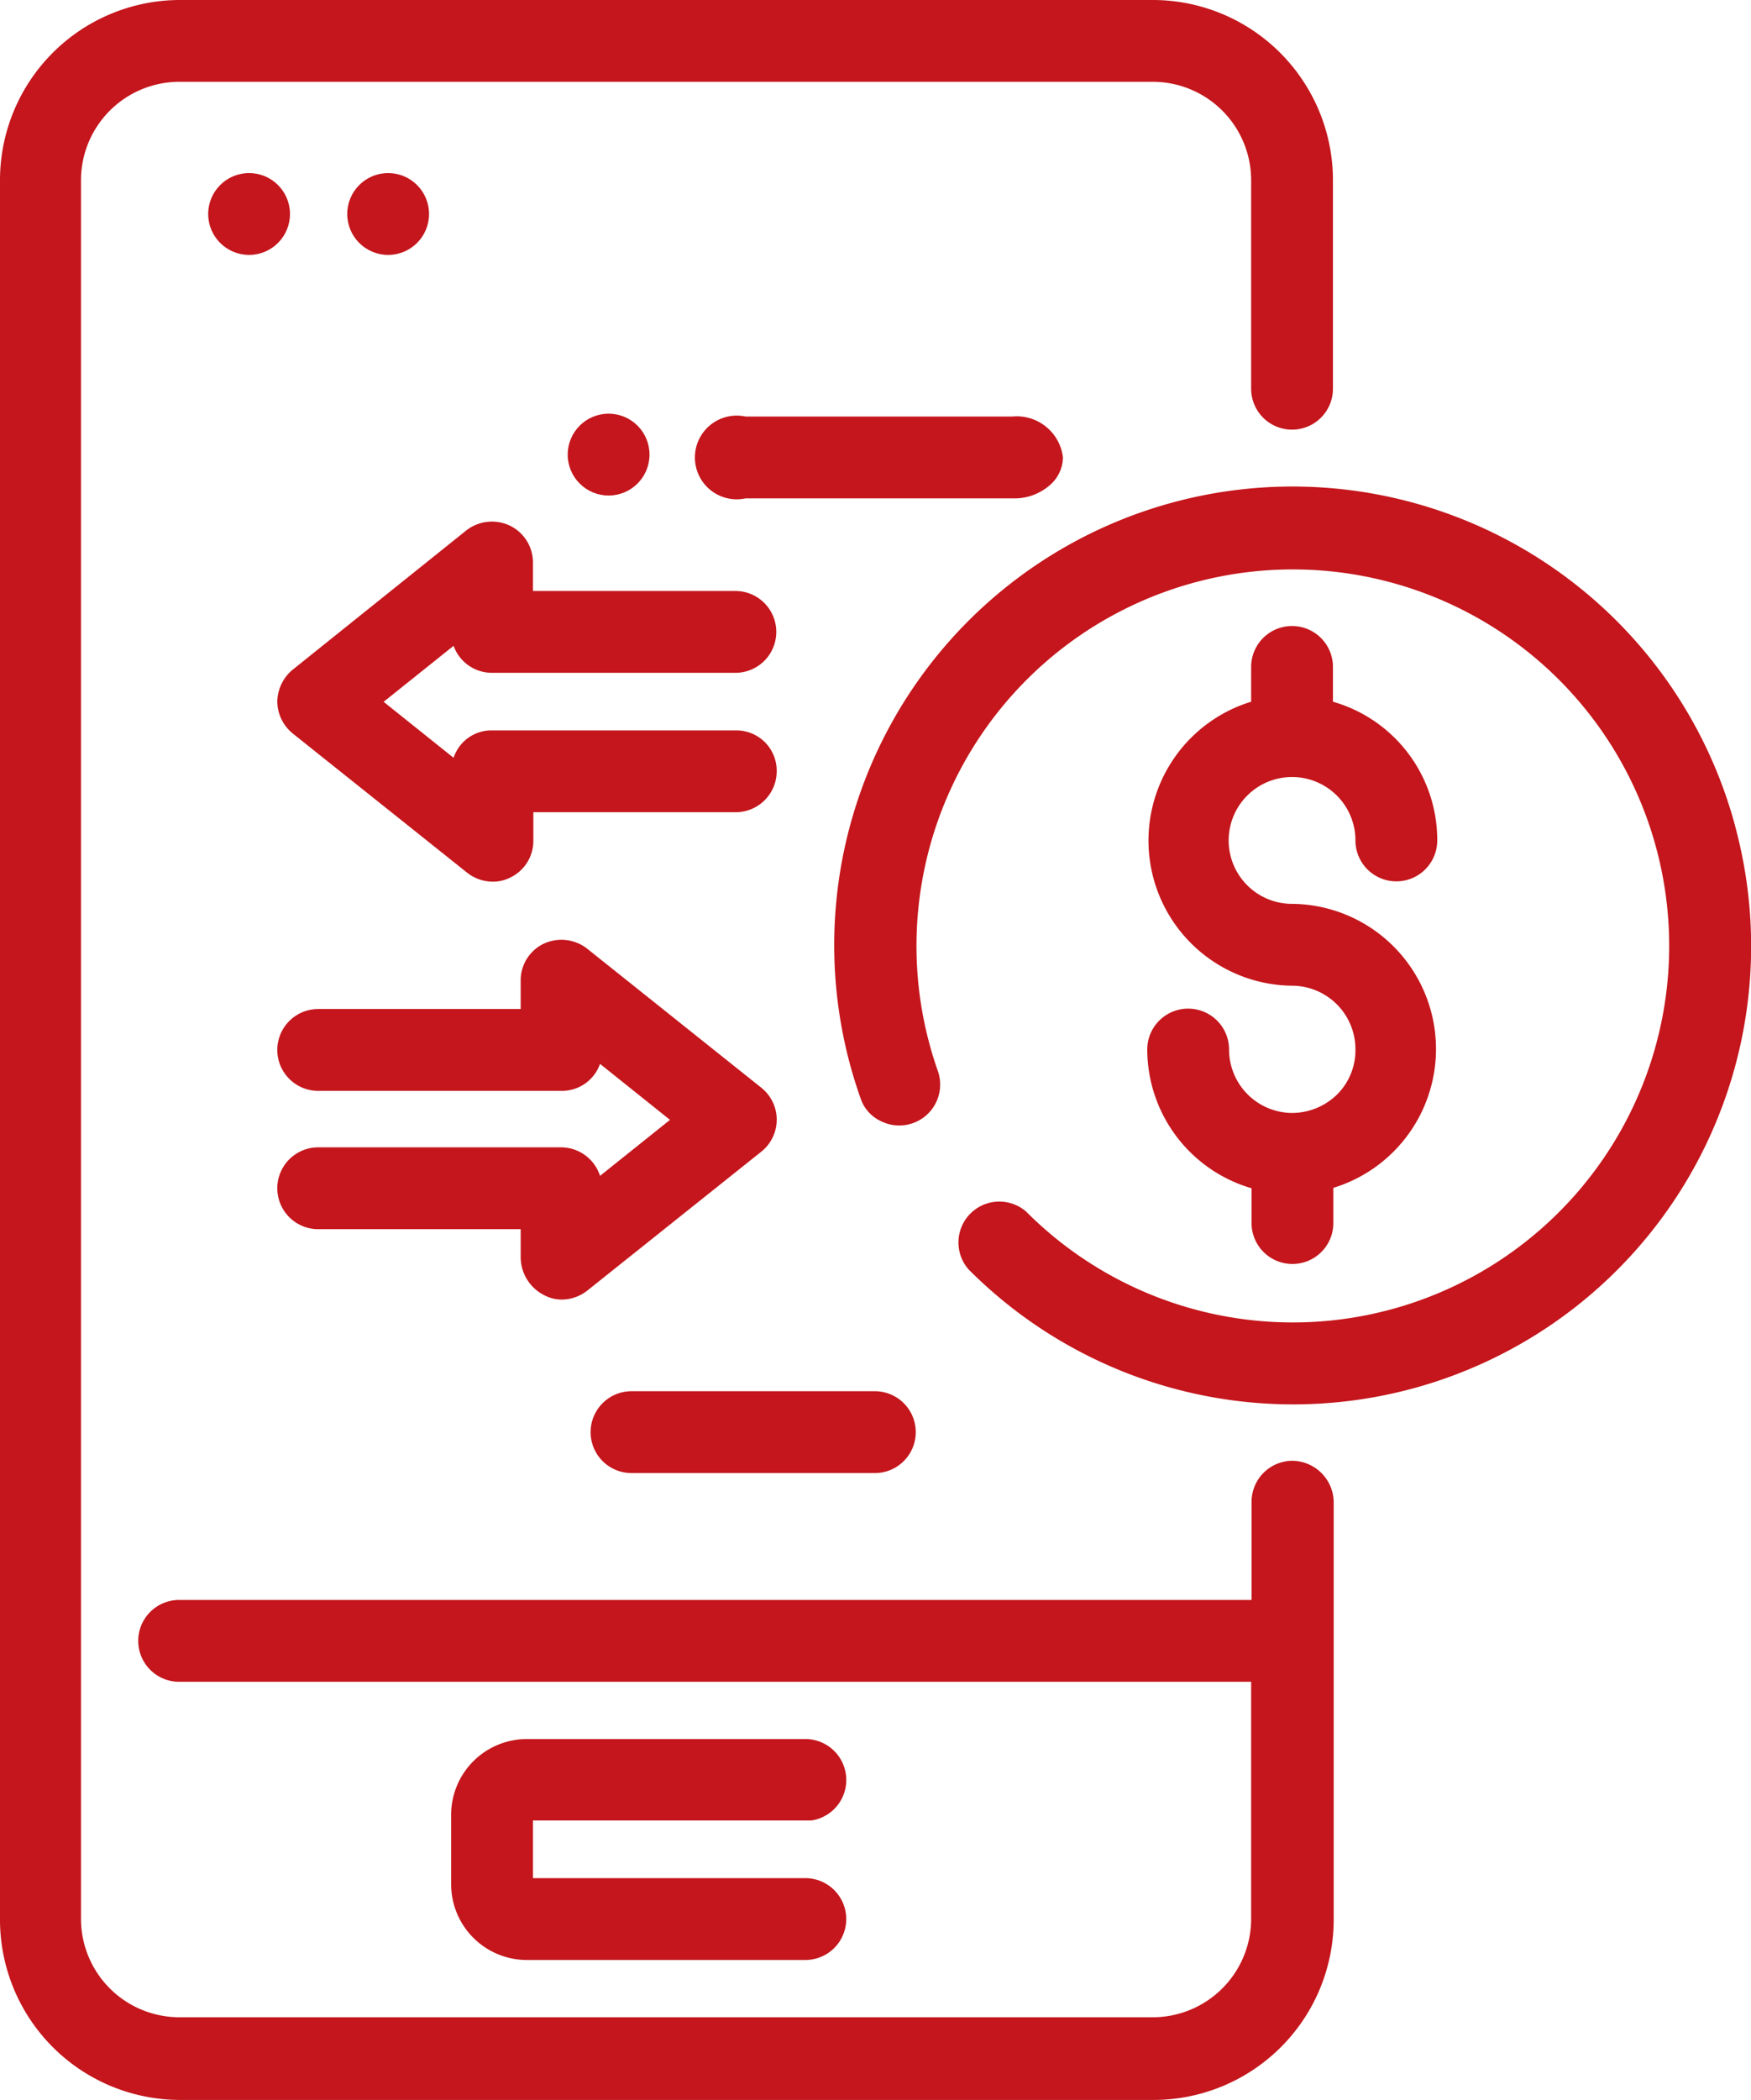 <svg id="svgexport-12" xmlns="http://www.w3.org/2000/svg" width="87.59" height="104.999" viewBox="0 0 87.59 104.999">
  <path id="Path_1870" data-name="Path 1870" d="M109.353,73.741a2.052,2.052,0,0,0-2.046,2.046V80.7H53.661a2.046,2.046,0,1,0,0,4.092h53.625V96.656a4.925,4.925,0,0,1-4.91,4.91H53.661a4.925,4.925,0,0,1-4.91-4.91V9.7a4.925,4.925,0,0,1,4.91-4.91h48.715a4.925,4.925,0,0,1,4.91,4.91V20.137a2.046,2.046,0,0,0,4.092,0V9.7a9.016,9.016,0,0,0-9-9H53.682a9.011,9.011,0,0,0-8.982,9V96.7a9.016,9.016,0,0,0,9,9h48.715a9.016,9.016,0,0,0,9-9V75.767A2.093,2.093,0,0,0,109.353,73.741Z" transform="translate(-44.7 -0.7)" fill="#c4161c"/>
  <path id="Path_1871" data-name="Path 1871" d="M173.025,429.833v-.061a2.047,2.047,0,0,0-.307-4.071H158.785A3.79,3.79,0,0,0,155,429.485v3.478a3.79,3.79,0,0,0,3.785,3.785h13.933a2.046,2.046,0,0,0,0-4.092H159.092v-2.885h13.933Z" transform="translate(-132.433 -338.746)" fill="#c4161c"/>
  <path id="Path_1872" data-name="Path 1872" d="M332.463,178.047a3.174,3.174,0,0,1-3.171-3.171,2.046,2.046,0,0,0-4.092,0,7.243,7.243,0,0,0,5.217,6.936v1.739a2.046,2.046,0,0,0,4.092,0v-1.76a7.259,7.259,0,0,0-2.066-14.2,3.171,3.171,0,1,1,3.171-3.171,2.046,2.046,0,0,0,4.092,0,7.194,7.194,0,0,0-5.217-6.936v-1.739a2.046,2.046,0,1,0-4.092,0v1.739a7.259,7.259,0,0,0,2.046,14.2,3.178,3.178,0,0,1,3.171,3.192,3.123,3.123,0,0,1-.9,2.23A3.246,3.246,0,0,1,332.463,178.047Z" transform="translate(-267.811 -122.397)" fill="#c4161c"/>
  <path id="Path_1873" data-name="Path 1873" d="M293.727,136.622A22.934,22.934,0,0,0,271.61,119.6h-.041a22.928,22.928,0,0,0-21.605,30.587,1.935,1.935,0,0,0,1.064,1.166,2.046,2.046,0,0,0,2.8-2.537,18.826,18.826,0,1,1,4.44,7.059l-.02-.02a2.045,2.045,0,0,0-2.885,2.885l.02.02a22.908,22.908,0,0,0,38.341-22.137Z" transform="translate(-206.917 -95.273)" fill="#c4161c"/>
  <path id="Path_1874" data-name="Path 1874" d="M135.456,138.587H123.241a1.991,1.991,0,0,0-1.923,1.371l-3.5-2.8,3.5-2.8a2.038,2.038,0,0,0,1.923,1.35h12.173a2.046,2.046,0,1,0,0-4.092H125.287v-1.432a2.044,2.044,0,0,0-1.166-1.841,2.09,2.09,0,0,0-2.169.246l-8.675,6.956a2.112,2.112,0,0,0-.777,1.6,2.077,2.077,0,0,0,.777,1.6l8.716,6.956a2.087,2.087,0,0,0,1.268.45,1.914,1.914,0,0,0,.88-.2,2.031,2.031,0,0,0,1.166-1.841v-1.432h10.128a2.052,2.052,0,0,0,2.046-2.046A2.017,2.017,0,0,0,135.456,138.587Z" transform="translate(-98.628 -102.066)" fill="#c4161c"/>
  <path id="Path_1875" data-name="Path 1875" d="M126.719,240.748H114.546a2.046,2.046,0,1,0,0,4.092h10.128v1.432a2.135,2.135,0,0,0,1.166,1.862,1.894,1.894,0,0,0,.9.225,2.087,2.087,0,0,0,1.268-.45l8.716-6.956a2.043,2.043,0,0,0-.02-3.192l-8.716-6.956a2.093,2.093,0,0,0-2.148-.246,2.031,2.031,0,0,0-1.166,1.841v1.432H114.546a2.046,2.046,0,1,0,0,4.092h12.174a2.019,2.019,0,0,0,1.923-1.35l3.5,2.8-3.5,2.8A2.051,2.051,0,0,0,126.719,240.748Z" transform="translate(-98.628 -183.379)" fill="#c4161c"/>
  <ellipse id="Ellipse_67" data-name="Ellipse 67" cx="2.046" cy="2.046" rx="2.046" ry="2.046" transform="translate(10.414 8.654)" fill="#c4161c"/>
  <ellipse id="Ellipse_68" data-name="Ellipse 68" cx="2.046" cy="2.046" rx="2.046" ry="2.046" transform="translate(17.37 8.654)" fill="#c4161c"/>
  <ellipse id="Ellipse_69" data-name="Ellipse 69" cx="2.046" cy="2.046" rx="2.046" ry="2.046" transform="translate(28.398 20.685)" fill="#c4161c"/>
  <path id="Path_1876" data-name="Path 1876" d="M230.538,106.592a2.693,2.693,0,0,0,1.9-.737,1.869,1.869,0,0,0,.573-1.309,2.328,2.328,0,0,0-2.537-2.046h-13.34a2.093,2.093,0,1,0,0,4.092h13.4Z" transform="translate(-179.839 -81.672)" fill="#c4161c"/>
  <path id="Path_1877" data-name="Path 1877" d="M191.146,344.792h12.173a2.046,2.046,0,0,0,0-4.092H191.146a2.046,2.046,0,1,0,0,4.092Z" transform="translate(-159.556 -271.137)" fill="#c4161c"/>
</svg>
